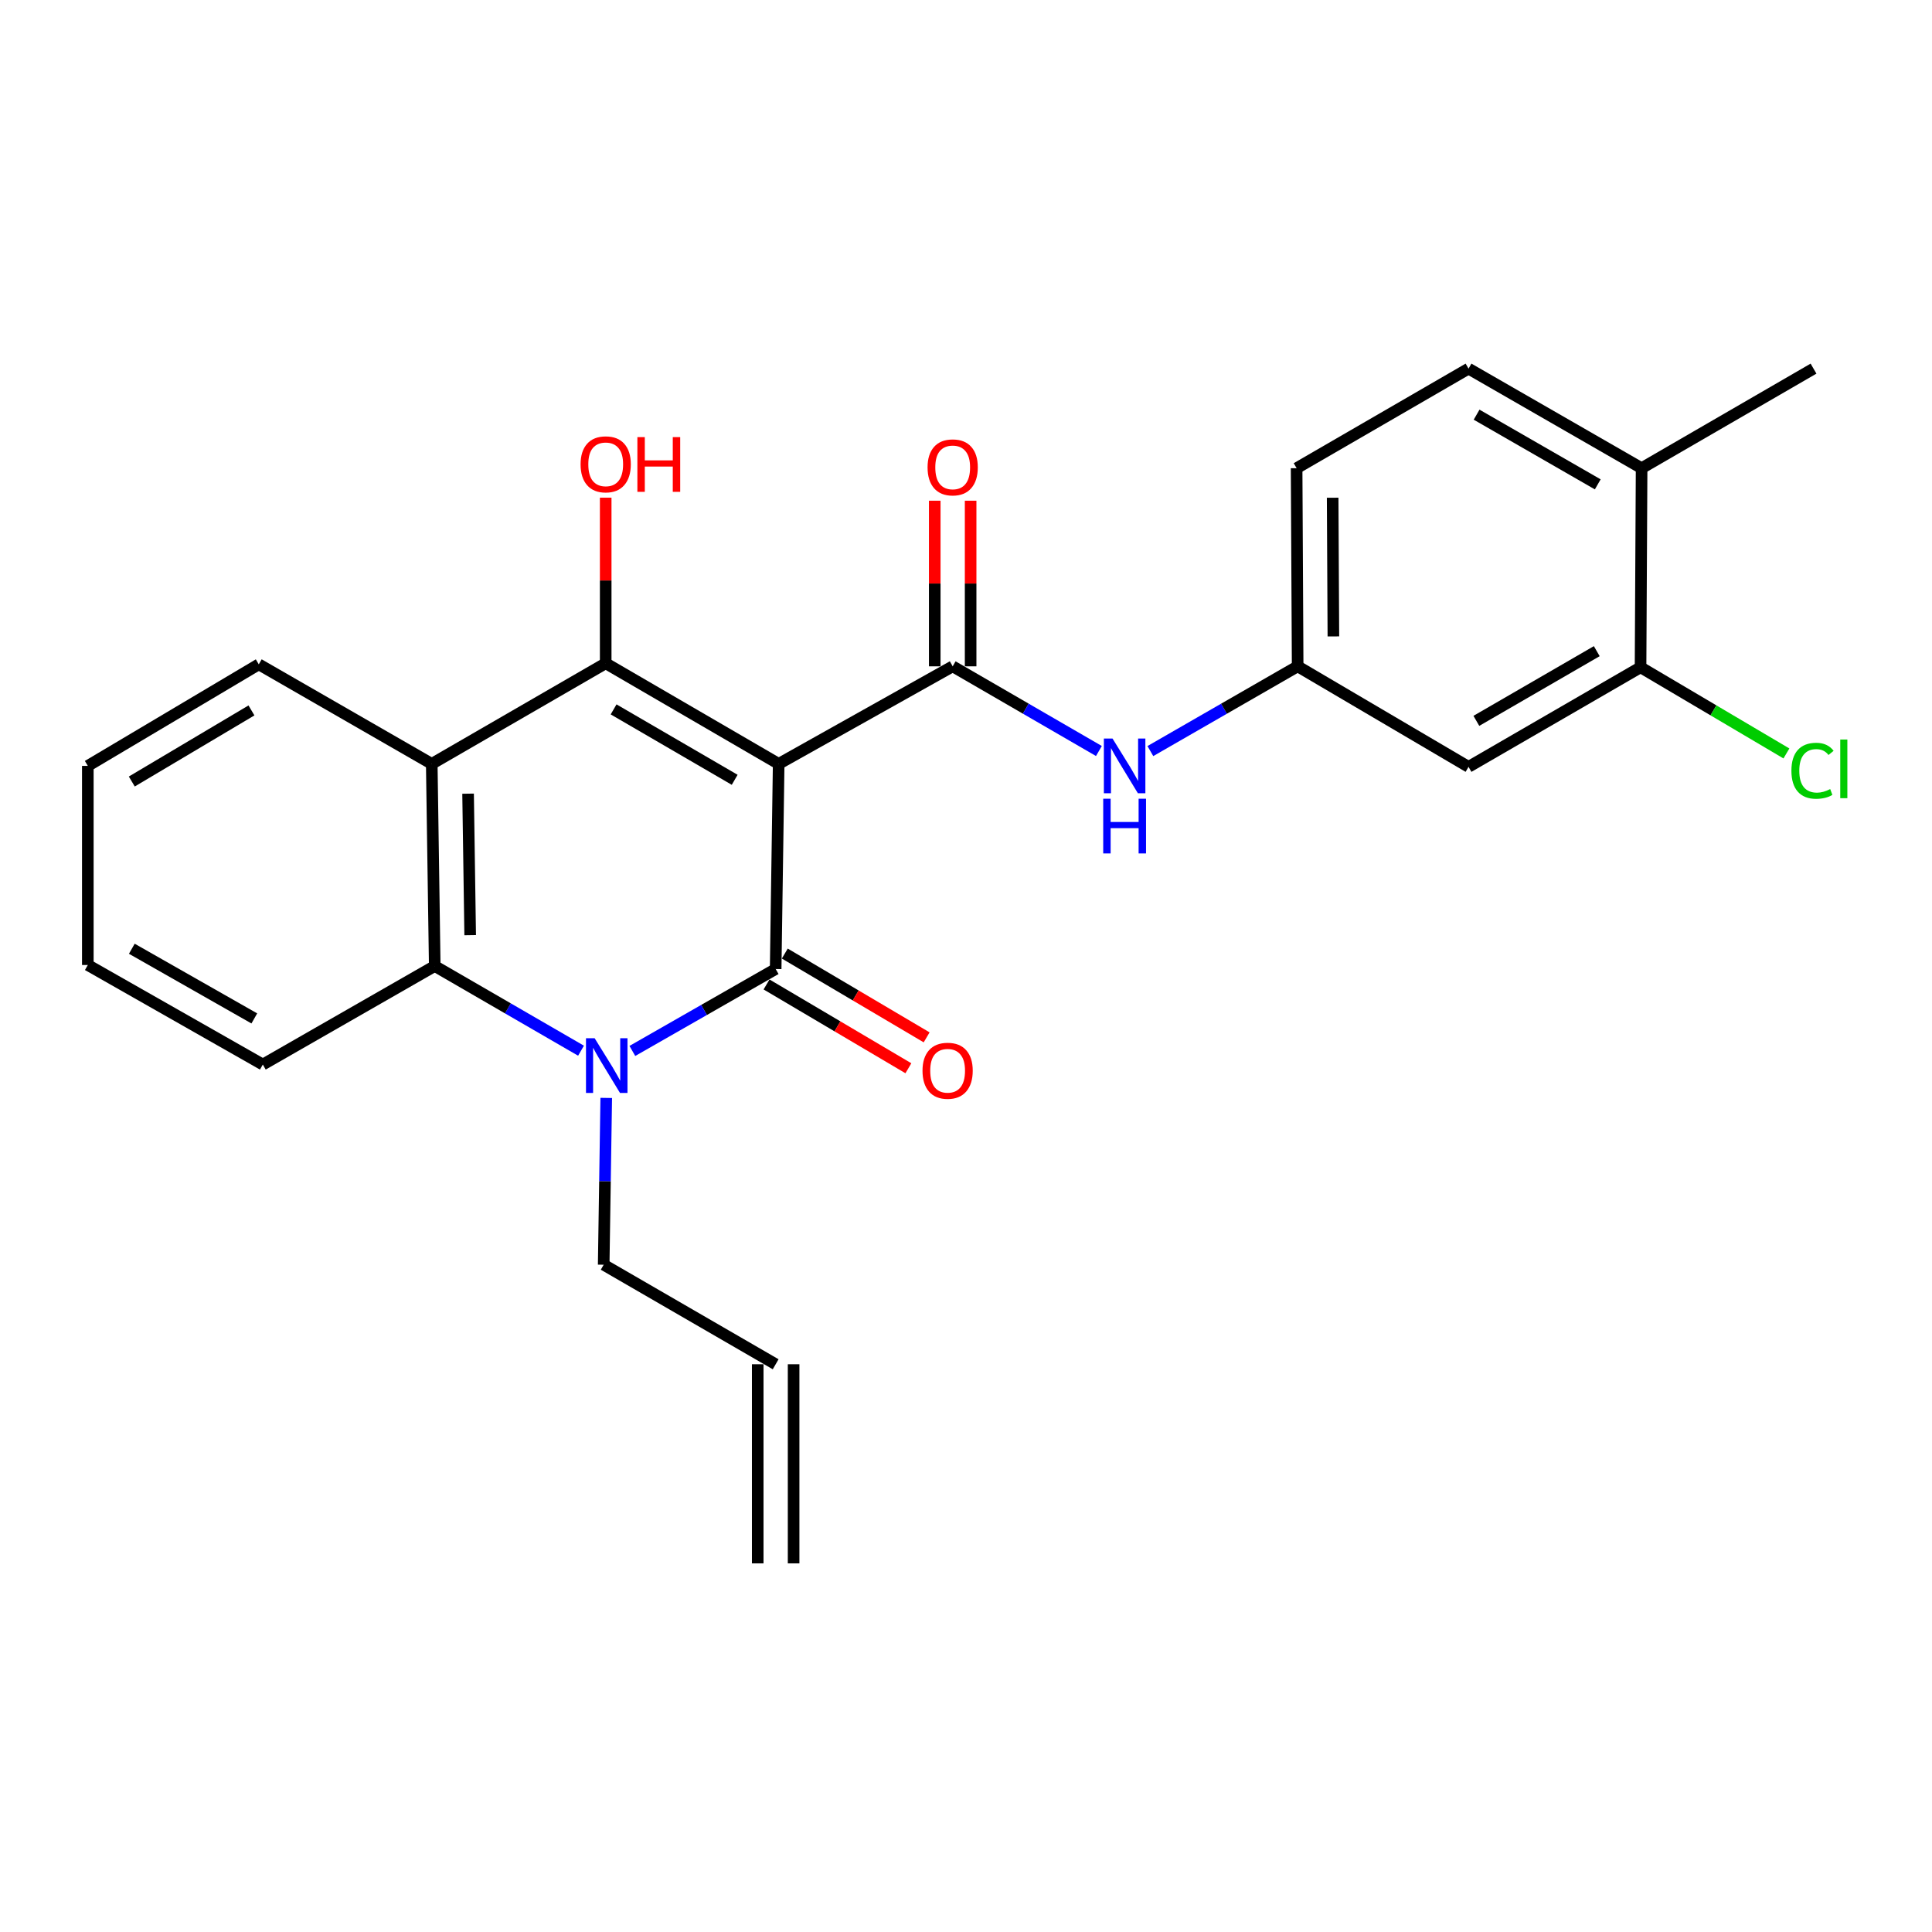 <?xml version='1.0' encoding='iso-8859-1'?>
<svg version='1.1' baseProfile='full'
              xmlns='http://www.w3.org/2000/svg'
                      xmlns:rdkit='http://www.rdkit.org/xml'
                      xmlns:xlink='http://www.w3.org/1999/xlink'
                  xml:space='preserve'
width='1000px' height='1000px' viewBox='0 0 1000 1000'>
<!-- END OF HEADER -->
<rect style='opacity:1.0;fill:#FFFFFF;stroke:none' width='1000' height='1000' x='0' y='0'> </rect>
<path class='bond-0' d='M 403.041,395.382 L 401.482,501.558' style='fill:none;fill-rule:evenodd;stroke:#000000;stroke-width:6px;stroke-linecap:butt;stroke-linejoin:miter;stroke-opacity:1' />
<path class='bond-1' d='M 403.041,395.382 L 313.51,343.311' style='fill:none;fill-rule:evenodd;stroke:#000000;stroke-width:6px;stroke-linecap:butt;stroke-linejoin:miter;stroke-opacity:1' />
<path class='bond-1' d='M 380.272,403.628 L 317.601,367.178' style='fill:none;fill-rule:evenodd;stroke:#000000;stroke-width:6px;stroke-linecap:butt;stroke-linejoin:miter;stroke-opacity:1' />
<path class='bond-3' d='M 403.041,395.382 L 493.108,344.89' style='fill:none;fill-rule:evenodd;stroke:#000000;stroke-width:6px;stroke-linecap:butt;stroke-linejoin:miter;stroke-opacity:1' />
<path class='bond-2' d='M 401.482,501.558 L 364.393,522.762' style='fill:none;fill-rule:evenodd;stroke:#000000;stroke-width:6px;stroke-linecap:butt;stroke-linejoin:miter;stroke-opacity:1' />
<path class='bond-2' d='M 364.393,522.762 L 327.304,543.966' style='fill:none;fill-rule:evenodd;stroke:#0000FF;stroke-width:6px;stroke-linecap:butt;stroke-linejoin:miter;stroke-opacity:1' />
<path class='bond-8' d='M 396.759,509.555 L 433.469,531.24' style='fill:none;fill-rule:evenodd;stroke:#000000;stroke-width:6px;stroke-linecap:butt;stroke-linejoin:miter;stroke-opacity:1' />
<path class='bond-8' d='M 433.469,531.24 L 470.179,552.926' style='fill:none;fill-rule:evenodd;stroke:#FF0000;stroke-width:6px;stroke-linecap:butt;stroke-linejoin:miter;stroke-opacity:1' />
<path class='bond-8' d='M 406.206,493.562 L 442.916,515.247' style='fill:none;fill-rule:evenodd;stroke:#000000;stroke-width:6px;stroke-linecap:butt;stroke-linejoin:miter;stroke-opacity:1' />
<path class='bond-8' d='M 442.916,515.247 L 479.626,536.933' style='fill:none;fill-rule:evenodd;stroke:#FF0000;stroke-width:6px;stroke-linecap:butt;stroke-linejoin:miter;stroke-opacity:1' />
<path class='bond-4' d='M 313.51,343.311 L 223.474,395.382' style='fill:none;fill-rule:evenodd;stroke:#000000;stroke-width:6px;stroke-linecap:butt;stroke-linejoin:miter;stroke-opacity:1' />
<path class='bond-13' d='M 313.51,343.311 L 313.51,300.45' style='fill:none;fill-rule:evenodd;stroke:#000000;stroke-width:6px;stroke-linecap:butt;stroke-linejoin:miter;stroke-opacity:1' />
<path class='bond-13' d='M 313.51,300.45 L 313.51,257.588' style='fill:none;fill-rule:evenodd;stroke:#FF0000;stroke-width:6px;stroke-linecap:butt;stroke-linejoin:miter;stroke-opacity:1' />
<path class='bond-14' d='M 313.79,568.282 L 313.129,611.449' style='fill:none;fill-rule:evenodd;stroke:#0000FF;stroke-width:6px;stroke-linecap:butt;stroke-linejoin:miter;stroke-opacity:1' />
<path class='bond-14' d='M 313.129,611.449 L 312.468,654.615' style='fill:none;fill-rule:evenodd;stroke:#000000;stroke-width:6px;stroke-linecap:butt;stroke-linejoin:miter;stroke-opacity:1' />
<path class='bond-25' d='M 300.735,543.839 L 262.878,521.925' style='fill:none;fill-rule:evenodd;stroke:#0000FF;stroke-width:6px;stroke-linecap:butt;stroke-linejoin:miter;stroke-opacity:1' />
<path class='bond-25' d='M 262.878,521.925 L 225.022,500.01' style='fill:none;fill-rule:evenodd;stroke:#000000;stroke-width:6px;stroke-linecap:butt;stroke-linejoin:miter;stroke-opacity:1' />
<path class='bond-6' d='M 493.108,344.89 L 530.949,366.803' style='fill:none;fill-rule:evenodd;stroke:#000000;stroke-width:6px;stroke-linecap:butt;stroke-linejoin:miter;stroke-opacity:1' />
<path class='bond-6' d='M 530.949,366.803 L 568.791,388.717' style='fill:none;fill-rule:evenodd;stroke:#0000FF;stroke-width:6px;stroke-linecap:butt;stroke-linejoin:miter;stroke-opacity:1' />
<path class='bond-10' d='M 502.395,344.89 L 502.395,302.028' style='fill:none;fill-rule:evenodd;stroke:#000000;stroke-width:6px;stroke-linecap:butt;stroke-linejoin:miter;stroke-opacity:1' />
<path class='bond-10' d='M 502.395,302.028 L 502.395,259.167' style='fill:none;fill-rule:evenodd;stroke:#FF0000;stroke-width:6px;stroke-linecap:butt;stroke-linejoin:miter;stroke-opacity:1' />
<path class='bond-10' d='M 483.821,344.89 L 483.821,302.028' style='fill:none;fill-rule:evenodd;stroke:#000000;stroke-width:6px;stroke-linecap:butt;stroke-linejoin:miter;stroke-opacity:1' />
<path class='bond-10' d='M 483.821,302.028 L 483.821,259.167' style='fill:none;fill-rule:evenodd;stroke:#FF0000;stroke-width:6px;stroke-linecap:butt;stroke-linejoin:miter;stroke-opacity:1' />
<path class='bond-5' d='M 223.474,395.382 L 225.022,500.01' style='fill:none;fill-rule:evenodd;stroke:#000000;stroke-width:6px;stroke-linecap:butt;stroke-linejoin:miter;stroke-opacity:1' />
<path class='bond-5' d='M 242.279,410.802 L 243.362,484.041' style='fill:none;fill-rule:evenodd;stroke:#000000;stroke-width:6px;stroke-linecap:butt;stroke-linejoin:miter;stroke-opacity:1' />
<path class='bond-20' d='M 223.474,395.382 L 133.943,343.858' style='fill:none;fill-rule:evenodd;stroke:#000000;stroke-width:6px;stroke-linecap:butt;stroke-linejoin:miter;stroke-opacity:1' />
<path class='bond-21' d='M 225.022,500.01 L 136.038,551.009' style='fill:none;fill-rule:evenodd;stroke:#000000;stroke-width:6px;stroke-linecap:butt;stroke-linejoin:miter;stroke-opacity:1' />
<path class='bond-11' d='M 595.425,388.758 L 633.544,366.824' style='fill:none;fill-rule:evenodd;stroke:#0000FF;stroke-width:6px;stroke-linecap:butt;stroke-linejoin:miter;stroke-opacity:1' />
<path class='bond-11' d='M 633.544,366.824 L 671.664,344.89' style='fill:none;fill-rule:evenodd;stroke:#000000;stroke-width:6px;stroke-linecap:butt;stroke-linejoin:miter;stroke-opacity:1' />
<path class='bond-7' d='M 849.146,345.385 L 760.111,396.92' style='fill:none;fill-rule:evenodd;stroke:#000000;stroke-width:6px;stroke-linecap:butt;stroke-linejoin:miter;stroke-opacity:1' />
<path class='bond-7' d='M 826.486,337.039 L 764.161,373.114' style='fill:none;fill-rule:evenodd;stroke:#000000;stroke-width:6px;stroke-linecap:butt;stroke-linejoin:miter;stroke-opacity:1' />
<path class='bond-18' d='M 849.146,345.385 L 886.896,367.685' style='fill:none;fill-rule:evenodd;stroke:#000000;stroke-width:6px;stroke-linecap:butt;stroke-linejoin:miter;stroke-opacity:1' />
<path class='bond-18' d='M 886.896,367.685 L 924.646,389.985' style='fill:none;fill-rule:evenodd;stroke:#00CC00;stroke-width:6px;stroke-linecap:butt;stroke-linejoin:miter;stroke-opacity:1' />
<path class='bond-27' d='M 849.146,345.385 L 849.693,242.336' style='fill:none;fill-rule:evenodd;stroke:#000000;stroke-width:6px;stroke-linecap:butt;stroke-linejoin:miter;stroke-opacity:1' />
<path class='bond-9' d='M 760.111,396.92 L 671.664,344.89' style='fill:none;fill-rule:evenodd;stroke:#000000;stroke-width:6px;stroke-linecap:butt;stroke-linejoin:miter;stroke-opacity:1' />
<path class='bond-19' d='M 671.664,344.89 L 671.127,242.336' style='fill:none;fill-rule:evenodd;stroke:#000000;stroke-width:6px;stroke-linecap:butt;stroke-linejoin:miter;stroke-opacity:1' />
<path class='bond-19' d='M 690.158,329.41 L 689.782,257.622' style='fill:none;fill-rule:evenodd;stroke:#000000;stroke-width:6px;stroke-linecap:butt;stroke-linejoin:miter;stroke-opacity:1' />
<path class='bond-12' d='M 849.693,242.336 L 760.111,190.801' style='fill:none;fill-rule:evenodd;stroke:#000000;stroke-width:6px;stroke-linecap:butt;stroke-linejoin:miter;stroke-opacity:1' />
<path class='bond-12' d='M 826.993,250.707 L 764.286,214.632' style='fill:none;fill-rule:evenodd;stroke:#000000;stroke-width:6px;stroke-linecap:butt;stroke-linejoin:miter;stroke-opacity:1' />
<path class='bond-22' d='M 849.693,242.336 L 938.677,190.801' style='fill:none;fill-rule:evenodd;stroke:#000000;stroke-width:6px;stroke-linecap:butt;stroke-linejoin:miter;stroke-opacity:1' />
<path class='bond-15' d='M 312.468,654.615 L 401.482,706.139' style='fill:none;fill-rule:evenodd;stroke:#000000;stroke-width:6px;stroke-linecap:butt;stroke-linejoin:miter;stroke-opacity:1' />
<path class='bond-17' d='M 392.195,706.139 L 392.195,809.199' style='fill:none;fill-rule:evenodd;stroke:#000000;stroke-width:6px;stroke-linecap:butt;stroke-linejoin:miter;stroke-opacity:1' />
<path class='bond-17' d='M 410.77,706.139 L 410.77,809.199' style='fill:none;fill-rule:evenodd;stroke:#000000;stroke-width:6px;stroke-linecap:butt;stroke-linejoin:miter;stroke-opacity:1' />
<path class='bond-16' d='M 760.111,190.801 L 671.127,242.336' style='fill:none;fill-rule:evenodd;stroke:#000000;stroke-width:6px;stroke-linecap:butt;stroke-linejoin:miter;stroke-opacity:1' />
<path class='bond-23' d='M 133.943,343.858 L 45.455,396.425' style='fill:none;fill-rule:evenodd;stroke:#000000;stroke-width:6px;stroke-linecap:butt;stroke-linejoin:miter;stroke-opacity:1' />
<path class='bond-23' d='M 130.156,367.712 L 68.215,404.509' style='fill:none;fill-rule:evenodd;stroke:#000000;stroke-width:6px;stroke-linecap:butt;stroke-linejoin:miter;stroke-opacity:1' />
<path class='bond-26' d='M 136.038,551.009 L 45.455,499.484' style='fill:none;fill-rule:evenodd;stroke:#000000;stroke-width:6px;stroke-linecap:butt;stroke-linejoin:miter;stroke-opacity:1' />
<path class='bond-26' d='M 131.634,527.134 L 68.226,491.067' style='fill:none;fill-rule:evenodd;stroke:#000000;stroke-width:6px;stroke-linecap:butt;stroke-linejoin:miter;stroke-opacity:1' />
<path class='bond-24' d='M 45.455,396.425 L 45.455,499.484' style='fill:none;fill-rule:evenodd;stroke:#000000;stroke-width:6px;stroke-linecap:butt;stroke-linejoin:miter;stroke-opacity:1' />
<path  class='atom-3' d='M 307.787 537.385
L 317.067 552.385
Q 317.987 553.865, 319.467 556.545
Q 320.947 559.225, 321.027 559.385
L 321.027 537.385
L 324.787 537.385
L 324.787 565.705
L 320.907 565.705
L 310.947 549.305
Q 309.787 547.385, 308.547 545.185
Q 307.347 542.985, 306.987 542.305
L 306.987 565.705
L 303.307 565.705
L 303.307 537.385
L 307.787 537.385
' fill='#0000FF'/>
<path  class='atom-7' d='M 575.842 382.265
L 585.122 397.265
Q 586.042 398.745, 587.522 401.425
Q 589.002 404.105, 589.082 404.265
L 589.082 382.265
L 592.842 382.265
L 592.842 410.585
L 588.962 410.585
L 579.002 394.185
Q 577.842 392.265, 576.602 390.065
Q 575.402 387.865, 575.042 387.185
L 575.042 410.585
L 571.362 410.585
L 571.362 382.265
L 575.842 382.265
' fill='#0000FF'/>
<path  class='atom-7' d='M 571.022 413.417
L 574.862 413.417
L 574.862 425.457
L 589.342 425.457
L 589.342 413.417
L 593.182 413.417
L 593.182 441.737
L 589.342 441.737
L 589.342 428.657
L 574.862 428.657
L 574.862 441.737
L 571.022 441.737
L 571.022 413.417
' fill='#0000FF'/>
<path  class='atom-9' d='M 477.487 554.215
Q 477.487 547.415, 480.847 543.615
Q 484.207 539.815, 490.487 539.815
Q 496.767 539.815, 500.127 543.615
Q 503.487 547.415, 503.487 554.215
Q 503.487 561.095, 500.087 565.015
Q 496.687 568.895, 490.487 568.895
Q 484.247 568.895, 480.847 565.015
Q 477.487 561.135, 477.487 554.215
M 490.487 565.695
Q 494.807 565.695, 497.127 562.815
Q 499.487 559.895, 499.487 554.215
Q 499.487 548.655, 497.127 545.855
Q 494.807 543.015, 490.487 543.015
Q 486.167 543.015, 483.807 545.815
Q 481.487 548.615, 481.487 554.215
Q 481.487 559.935, 483.807 562.815
Q 486.167 565.695, 490.487 565.695
' fill='#FF0000'/>
<path  class='atom-11' d='M 480.108 241.911
Q 480.108 235.111, 483.468 231.311
Q 486.828 227.511, 493.108 227.511
Q 499.388 227.511, 502.748 231.311
Q 506.108 235.111, 506.108 241.911
Q 506.108 248.791, 502.708 252.711
Q 499.308 256.591, 493.108 256.591
Q 486.868 256.591, 483.468 252.711
Q 480.108 248.831, 480.108 241.911
M 493.108 253.391
Q 497.428 253.391, 499.748 250.511
Q 502.108 247.591, 502.108 241.911
Q 502.108 236.351, 499.748 233.551
Q 497.428 230.711, 493.108 230.711
Q 488.788 230.711, 486.428 233.511
Q 484.108 236.311, 484.108 241.911
Q 484.108 247.631, 486.428 250.511
Q 488.788 253.391, 493.108 253.391
' fill='#FF0000'/>
<path  class='atom-14' d='M 300.51 240.332
Q 300.51 233.532, 303.87 229.732
Q 307.23 225.932, 313.51 225.932
Q 319.79 225.932, 323.15 229.732
Q 326.51 233.532, 326.51 240.332
Q 326.51 247.212, 323.11 251.132
Q 319.71 255.012, 313.51 255.012
Q 307.27 255.012, 303.87 251.132
Q 300.51 247.252, 300.51 240.332
M 313.51 251.812
Q 317.83 251.812, 320.15 248.932
Q 322.51 246.012, 322.51 240.332
Q 322.51 234.772, 320.15 231.972
Q 317.83 229.132, 313.51 229.132
Q 309.19 229.132, 306.83 231.932
Q 304.51 234.732, 304.51 240.332
Q 304.51 246.052, 306.83 248.932
Q 309.19 251.812, 313.51 251.812
' fill='#FF0000'/>
<path  class='atom-14' d='M 329.91 226.252
L 333.75 226.252
L 333.75 238.292
L 348.23 238.292
L 348.23 226.252
L 352.07 226.252
L 352.07 254.572
L 348.23 254.572
L 348.23 241.492
L 333.75 241.492
L 333.75 254.572
L 329.91 254.572
L 329.91 226.252
' fill='#FF0000'/>
<path  class='atom-19' d='M 927.231 398.942
Q 927.231 391.902, 930.511 388.222
Q 933.831 384.502, 940.111 384.502
Q 945.951 384.502, 949.071 388.622
L 946.431 390.782
Q 944.151 387.782, 940.111 387.782
Q 935.831 387.782, 933.551 390.662
Q 931.311 393.502, 931.311 398.942
Q 931.311 404.542, 933.631 407.422
Q 935.991 410.302, 940.551 410.302
Q 943.671 410.302, 947.311 408.422
L 948.431 411.422
Q 946.951 412.382, 944.711 412.942
Q 942.471 413.502, 939.991 413.502
Q 933.831 413.502, 930.511 409.742
Q 927.231 405.982, 927.231 398.942
' fill='#00CC00'/>
<path  class='atom-19' d='M 952.511 382.782
L 956.191 382.782
L 956.191 413.142
L 952.511 413.142
L 952.511 382.782
' fill='#00CC00'/>
</svg>
